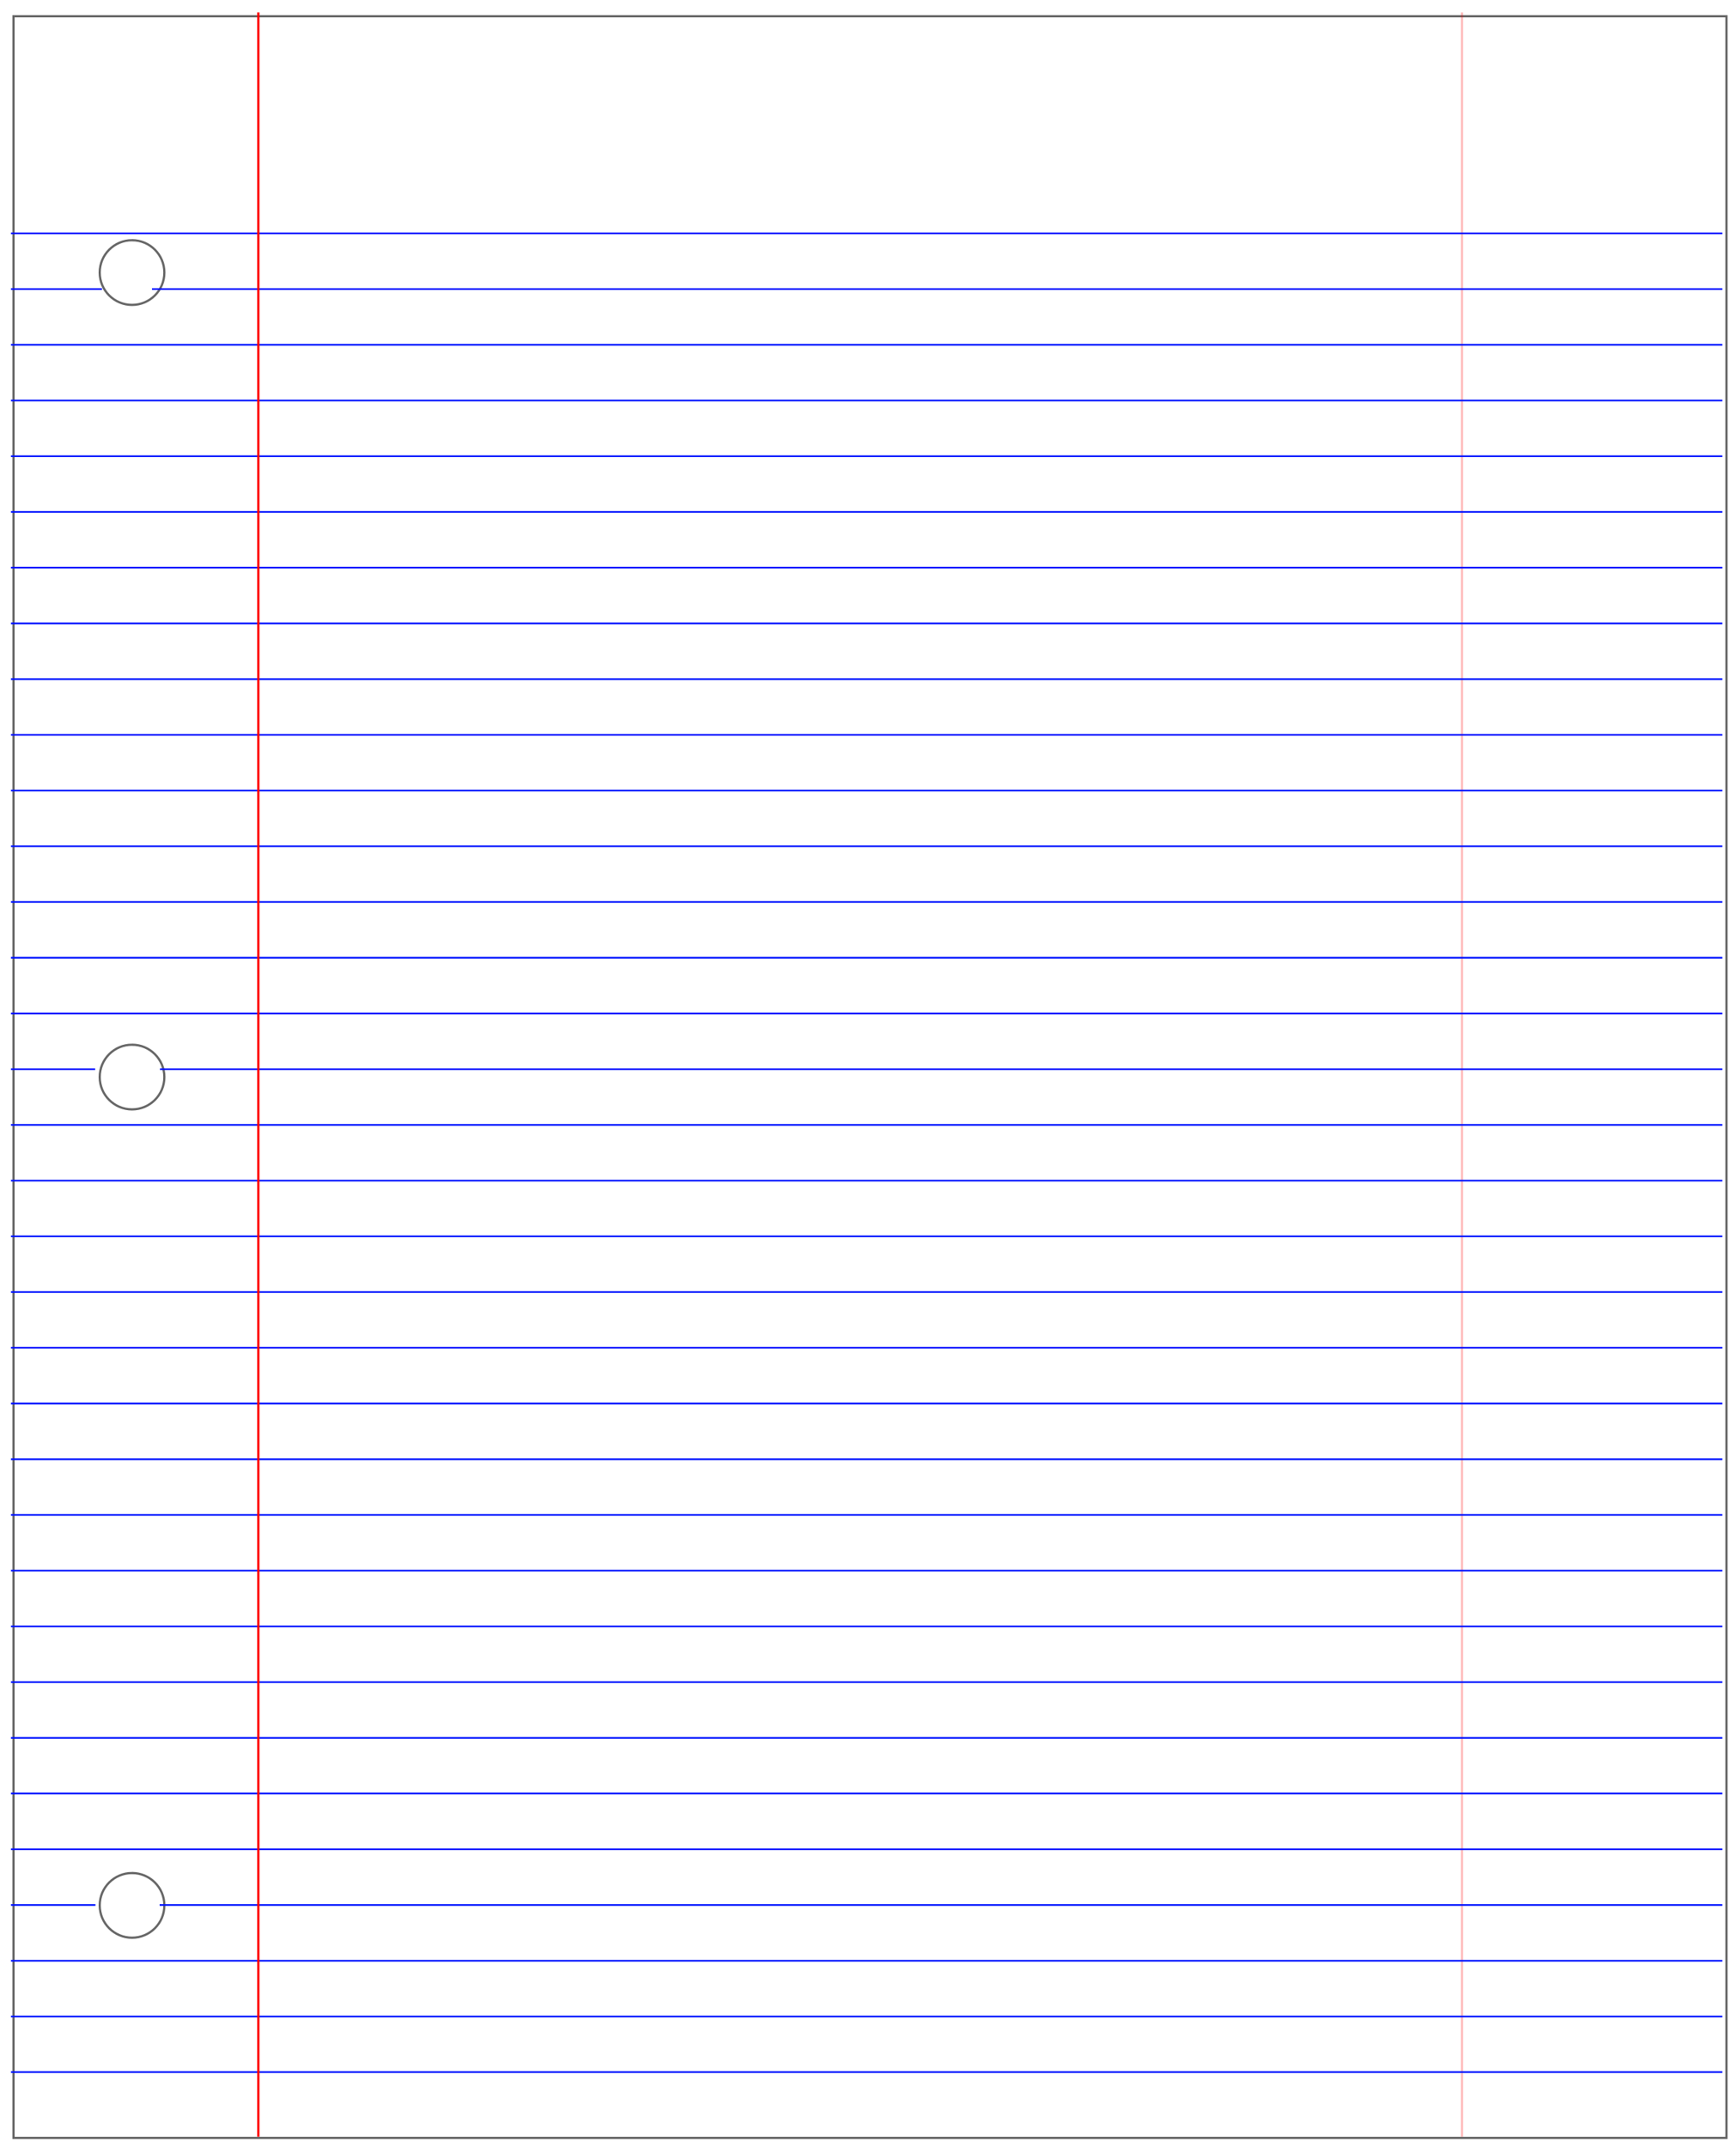 <svg xmlns="http://www.w3.org/2000/svg" viewBox="0 0 778.59 963"><defs><clipPath id="a" clipPathUnits="userSpaceOnUse"><rect opacity=".5" ry="0" height="962" width="777.6" stroke="#000" y="-4.949" x="-4.4" fill="#fdfdfd" color="#000"/></clipPath><filter id="b" height="1.5" width="1.5" y="-.25" x="-.25" color-interpolation-filters="sRGB"><feGaussianBlur result="blur" stdDeviation=".5" in="SourceAlpha"/><feColorMatrix values="1 0 0 0 0 0 1 0 0 0 0 0 1 0 0 0 0 0 0.5 0" result="bluralpha"/><feOffset result="offsetBlur" in="bluralpha" dx="2" dy="2"/><feMerge><feMergeNode in="offsetBlur"/><feMergeNode in="SourceGraphic"/></feMerge></filter></defs><path d="M-.844-.156v951.16h768.25V-.156H-.844zm53.156 100.41c7.993 0 14.478 6.476 14.5 14.469v.03c0 8.009-6.492 14.5-14.5 14.5s-14.5-6.491-14.5-14.5 6.492-14.5 14.5-14.5zm0 360.66c7.993 0 14.478 6.476 14.5 14.469v.031c0 8.008-6.492 14.5-14.5 14.5s-14.5-6.492-14.5-14.5 6.492-14.5 14.5-14.5zm0 371.34c7.993 0 14.478 6.476 14.5 14.469v.031c0 8.008-6.492 14.5-14.5 14.5s-14.5-6.492-14.5-14.5 6.492-14.5 14.5-14.5z" clip-path="url(#a)" filter="url(#b)" stroke="#666" fill="#fff" transform="translate(4.906 5.438)"/><path opacity=".25" d="M655.686 5.543v952.35" stroke="red" fill="none"/><g stroke="#01f" stroke-width=".75" fill="none"><path d="M4.899 504.3h767.58M4.899 479.32h37.763m29.082 0h700.73M4.899 454.34h767.58M4.899 429.36h767.58M4.899 404.37h767.58M4.899 379.39h767.58M4.899 354.41h767.58M4.899 329.43h767.58M4.899 304.45h767.58M4.899 104.61h767.58M4.899 129.59h40.824m22.449 0h704.3M4.899 154.57h767.58M4.899 179.55h767.58M4.899 204.53h767.58M4.899 229.51h767.58M4.899 254.49h767.58M4.899 279.47h767.58M4.899 529.28h767.58M4.899 554.26h767.58M4.899 579.24h767.58M4.899 679.12h767.58M4.899 704.12h767.58M4.899 729.12h767.58M4.899 754.12h767.58M4.899 779.12h767.58M4.899 804.02h767.58M4.899 829.02h767.58M4.899 854.02h37.908m28.79 0h700.88M4.899 879.02h767.58M4.899 904.02h767.58M4.899 654.18h767.58M4.899 629.2h767.58M4.899 604.22h767.58M4.899 928.92h767.58"/></g><path d="M115.856 5.543v952.35" stroke="red" fill="#00f"/></svg>